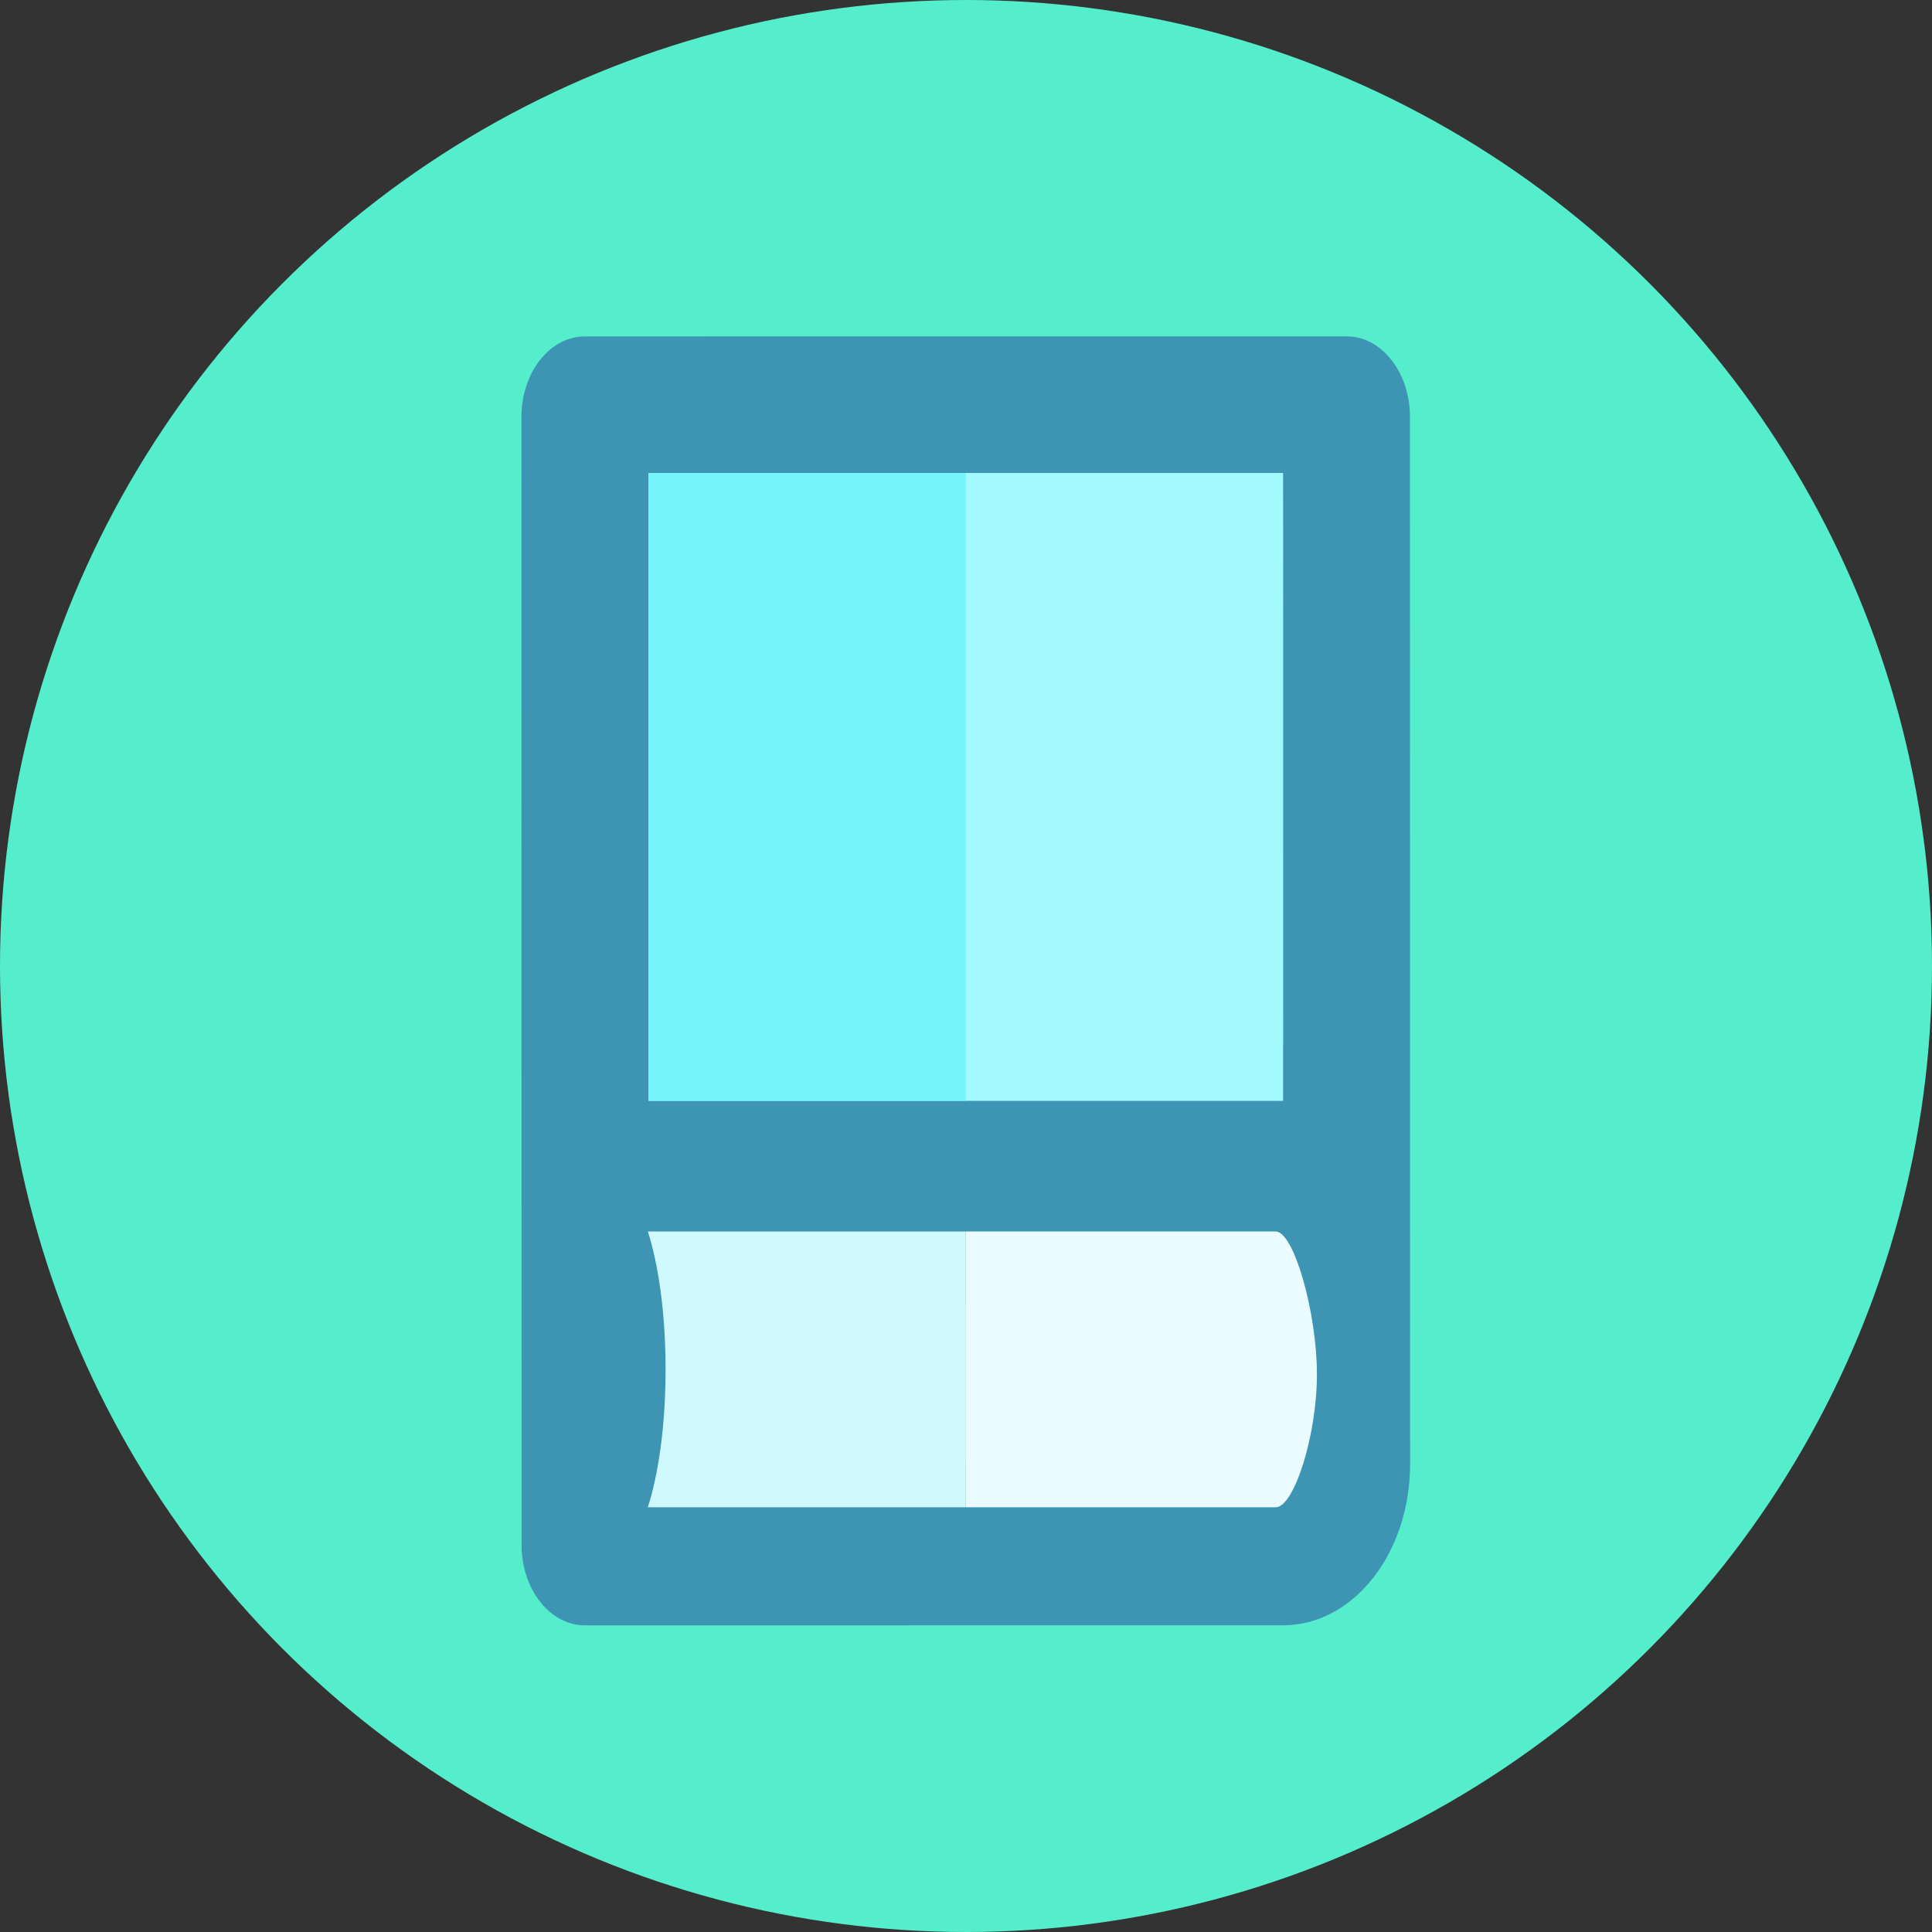 <?xml version="1.0" encoding="UTF-8" standalone="no"?><!-- Generator: Gravit.io --><svg xmlns="http://www.w3.org/2000/svg" xmlns:xlink="http://www.w3.org/1999/xlink" style="isolation:isolate" viewBox="0 0 64 64" width="64pt" height="64pt"><rect x="0" y="0" width="64" height="64" fill="#333333" stroke="none"/><defs><clipPath id="_clipPath_MBhYBxup5yaMMlsGy9RyQUrA1rtQyWjS"><rect width="64" height="64"/></clipPath></defs><g clip-path="url(#_clipPath_MBhYBxup5yaMMlsGy9RyQUrA1rtQyWjS)"><clipPath id="_clipPath_WubZXRNZdUo7spMvSXjXghSLQPM85zmH"><rect x="0" y="0" width="64" height="64" transform="matrix(1,0,0,1,0,0)" fill="rgb(255,255,255)"/></clipPath><g clip-path="url(#_clipPath_WubZXRNZdUo7spMvSXjXghSLQPM85zmH)"><g><g><ellipse vector-effect="non-scaling-stroke" cx="32" cy="32" rx="32" ry="32" fill="rgb(85,238,204)"/></g><g><g><path d=" M 19.38 11.144 L 44.606 11.142 C 45.77 11.142 46.706 12.336 46.706 13.809 L 46.711 48.505 C 46.711 51.451 44.833 53.84 42.504 53.84 L 19.379 53.842 C 18.215 53.842 17.278 52.649 17.278 51.176 L 17.273 13.812 C 17.273 12.339 18.216 11.144 19.374 11.144 L 19.38 11.144 L 19.38 11.144 Z  M 21.484 48.507 L 40.403 48.506 C 41.567 48.505 42.503 47.311 42.503 45.838 C 42.503 44.365 41.561 43.171 40.403 43.171 L 21.484 43.172 L 21.484 48.507 L 21.484 48.507 Z  M 21.485 34.602 L 42.504 34.602 L 42.5 16.477 L 21.481 16.481 L 21.485 34.602 Z " fill="rgb(62,148,179)"/><path d=" M 31.992 49.931 L 42.259 49.931 C 42.867 49.931 43.625 47.552 43.625 45.526 C 43.625 43.5 42.867 40.795 42.259 40.795 L 31.992 40.795 L 31.992 49.931 Z " fill="rgb(234,252,255)"/><rect x="21.485" y="15.668" width="21.019" height="20.8" transform="matrix(1,0,0,1,0,0)" fill="rgb(162,250,255)"/><rect x="21.481" y="15.668" width="10.511" height="20.8" transform="matrix(1,0,0,1,0,0)" fill="rgb(117,244,251)"/><rect x="20.957" y="40.795" width="11.035" height="9.135" transform="matrix(1,0,0,1,0,0)" fill="rgb(207,248,255)"/><ellipse vector-effect="non-scaling-stroke" cx="20.306" cy="45.362" rx="1.742" ry="6.1" fill="rgb(62,148,179)"/></g></g></g></g></g></svg>